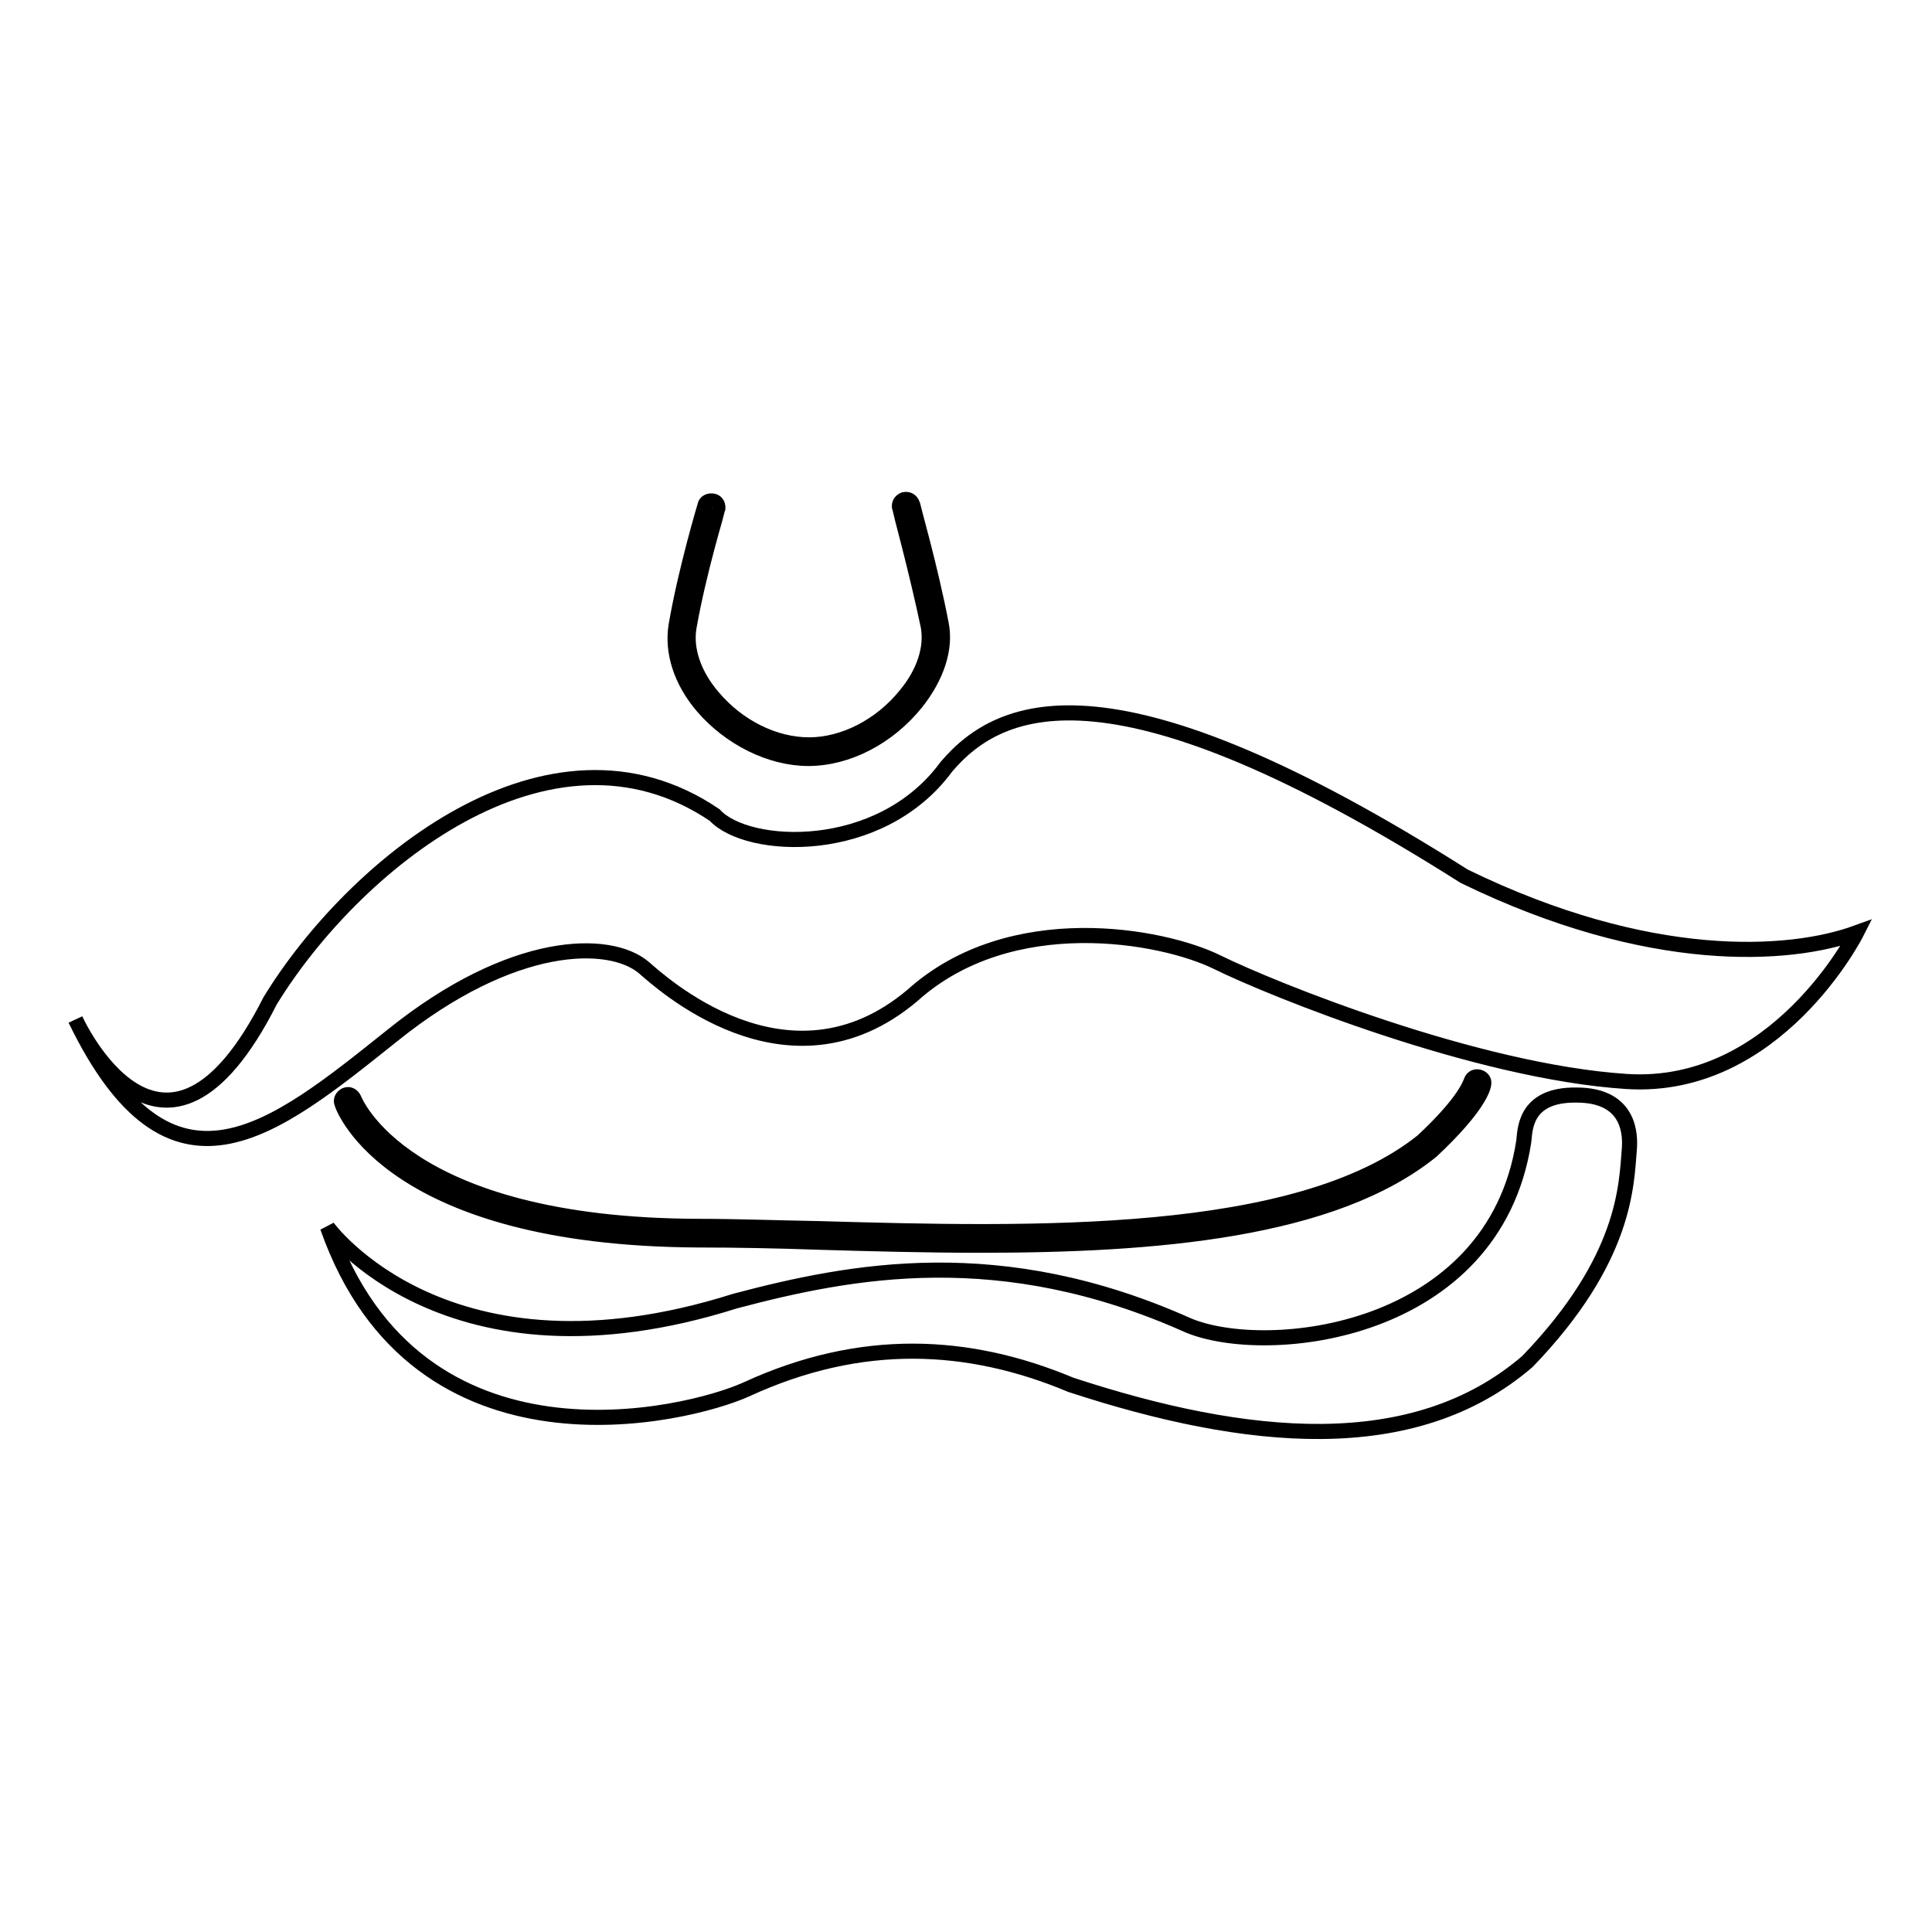 <?xml version="1.0" encoding="utf-8"?>
<!-- Svg Vector Icons : http://www.onlinewebfonts.com/icon -->
<!DOCTYPE svg PUBLIC "-//W3C//DTD SVG 1.1//EN" "http://www.w3.org/Graphics/SVG/1.1/DTD/svg11.dtd">
<svg version="1.1" xmlns="http://www.w3.org/2000/svg" xmlns:xlink="http://www.w3.org/1999/xlink" x="0px" y="0px" viewBox="0 0 256 256" enable-background="new 0 0 256 256" xml:space="preserve">
<g> <path stroke-width="2" fill-opacity="0" stroke="#000000"  d="M10,135.1c0,0,11.6,25.6,25.8-2.5c10.9-17.8,36.9-39.5,58.9-24.6c4.3,4.7,21.9,5.6,30.7-6.4 c7.3-8.6,22.4-14.8,68.6,14.5c24.6,12,43.2,10.7,52,7.5c0,0-10.6,21-30.5,19.7c-19.9-1.3-46.9-12.2-54.2-15.8 c-7.3-3.6-27.4-7.3-40.4,4.4c-16.6,14-33.7-2.1-35.6-3.7c-4.5-3.8-17.4-3.8-33.3,9C36.1,149.9,22.6,161.1,10,135.1L10,135.1z"/> <path stroke-width="2" fill-opacity="0" stroke="#000000"  d="M129.9,165c-7.3,0-14.6-0.2-21.4-0.4c-5.7-0.2-11.1-0.3-15.9-0.3c-40.7-0.2-47.1-17.4-47.3-18.1 c-0.2-0.5,0.1-0.9,0.5-1.1c0,0,0,0,0,0c0.5-0.2,0.9,0.1,1.1,0.5c0.1,0.2,6.4,16.8,45.7,16.9c4.8,0,10.2,0.2,15.9,0.3 c28.2,0.8,63.4,1.7,80-11.6c5.9-5.5,6.3-7.8,6.4-7.8c0.1-0.5,0.5-0.8,1-0.7c0.5,0.1,0.8,0.5,0.7,0.9c0,0.4-0.6,3-6.9,8.9 C176.6,163.1,153,165,129.9,165z"/> <path stroke-width="2" fill-opacity="0" stroke="#000000"  d="M107.1,100.5c-5,0-10.4-2.7-14-6.9c-2.9-3.4-4.1-7.3-3.5-10.8c1.3-7.5,3.8-15.7,3.8-15.8 c0.1-0.5,0.6-0.7,1.1-0.6c0.5,0.1,0.7,0.6,0.6,1.1c0,0.1-2.5,8.2-3.8,15.6c-0.5,2.9,0.6,6.3,3.2,9.3c3.3,3.9,8.1,6.3,12.7,6.3 c4.6,0,9.5-2.5,12.8-6.6c2.5-3,3.5-6.3,3-9.1c-1.5-7.2-3.8-15.6-3.8-15.7c-0.1-0.5,0.1-0.9,0.6-1.1c0,0,0,0,0,0 c0.5-0.1,0.9,0.1,1.1,0.6c0,0.1,2.4,8.5,3.8,15.8c0.7,3.3-0.6,7.1-3.3,10.5C117.7,97.7,112.3,100.5,107.1,100.5z"/> <path stroke-width="2" fill-opacity="0" stroke="#000000"  d="M215.9,152.2c0.1-1.5,0.3-7.1-7-7.1c-7.1-0.1-6.8,4.9-7,6.2c-4,25.6-34.1,28.7-44.5,24.3 c-24.8-11.1-44.5-7.3-60-3.2c-38.2,12.1-54-9.8-54-9.8c11.9,33.9,47.8,25,55.5,21.5c15.2-7,29.4-6.3,43-0.6 c23.2,7.6,45.4,9.9,60.5-3.1C215.5,166.8,215.5,157,215.9,152.2z"/></g>
</svg>